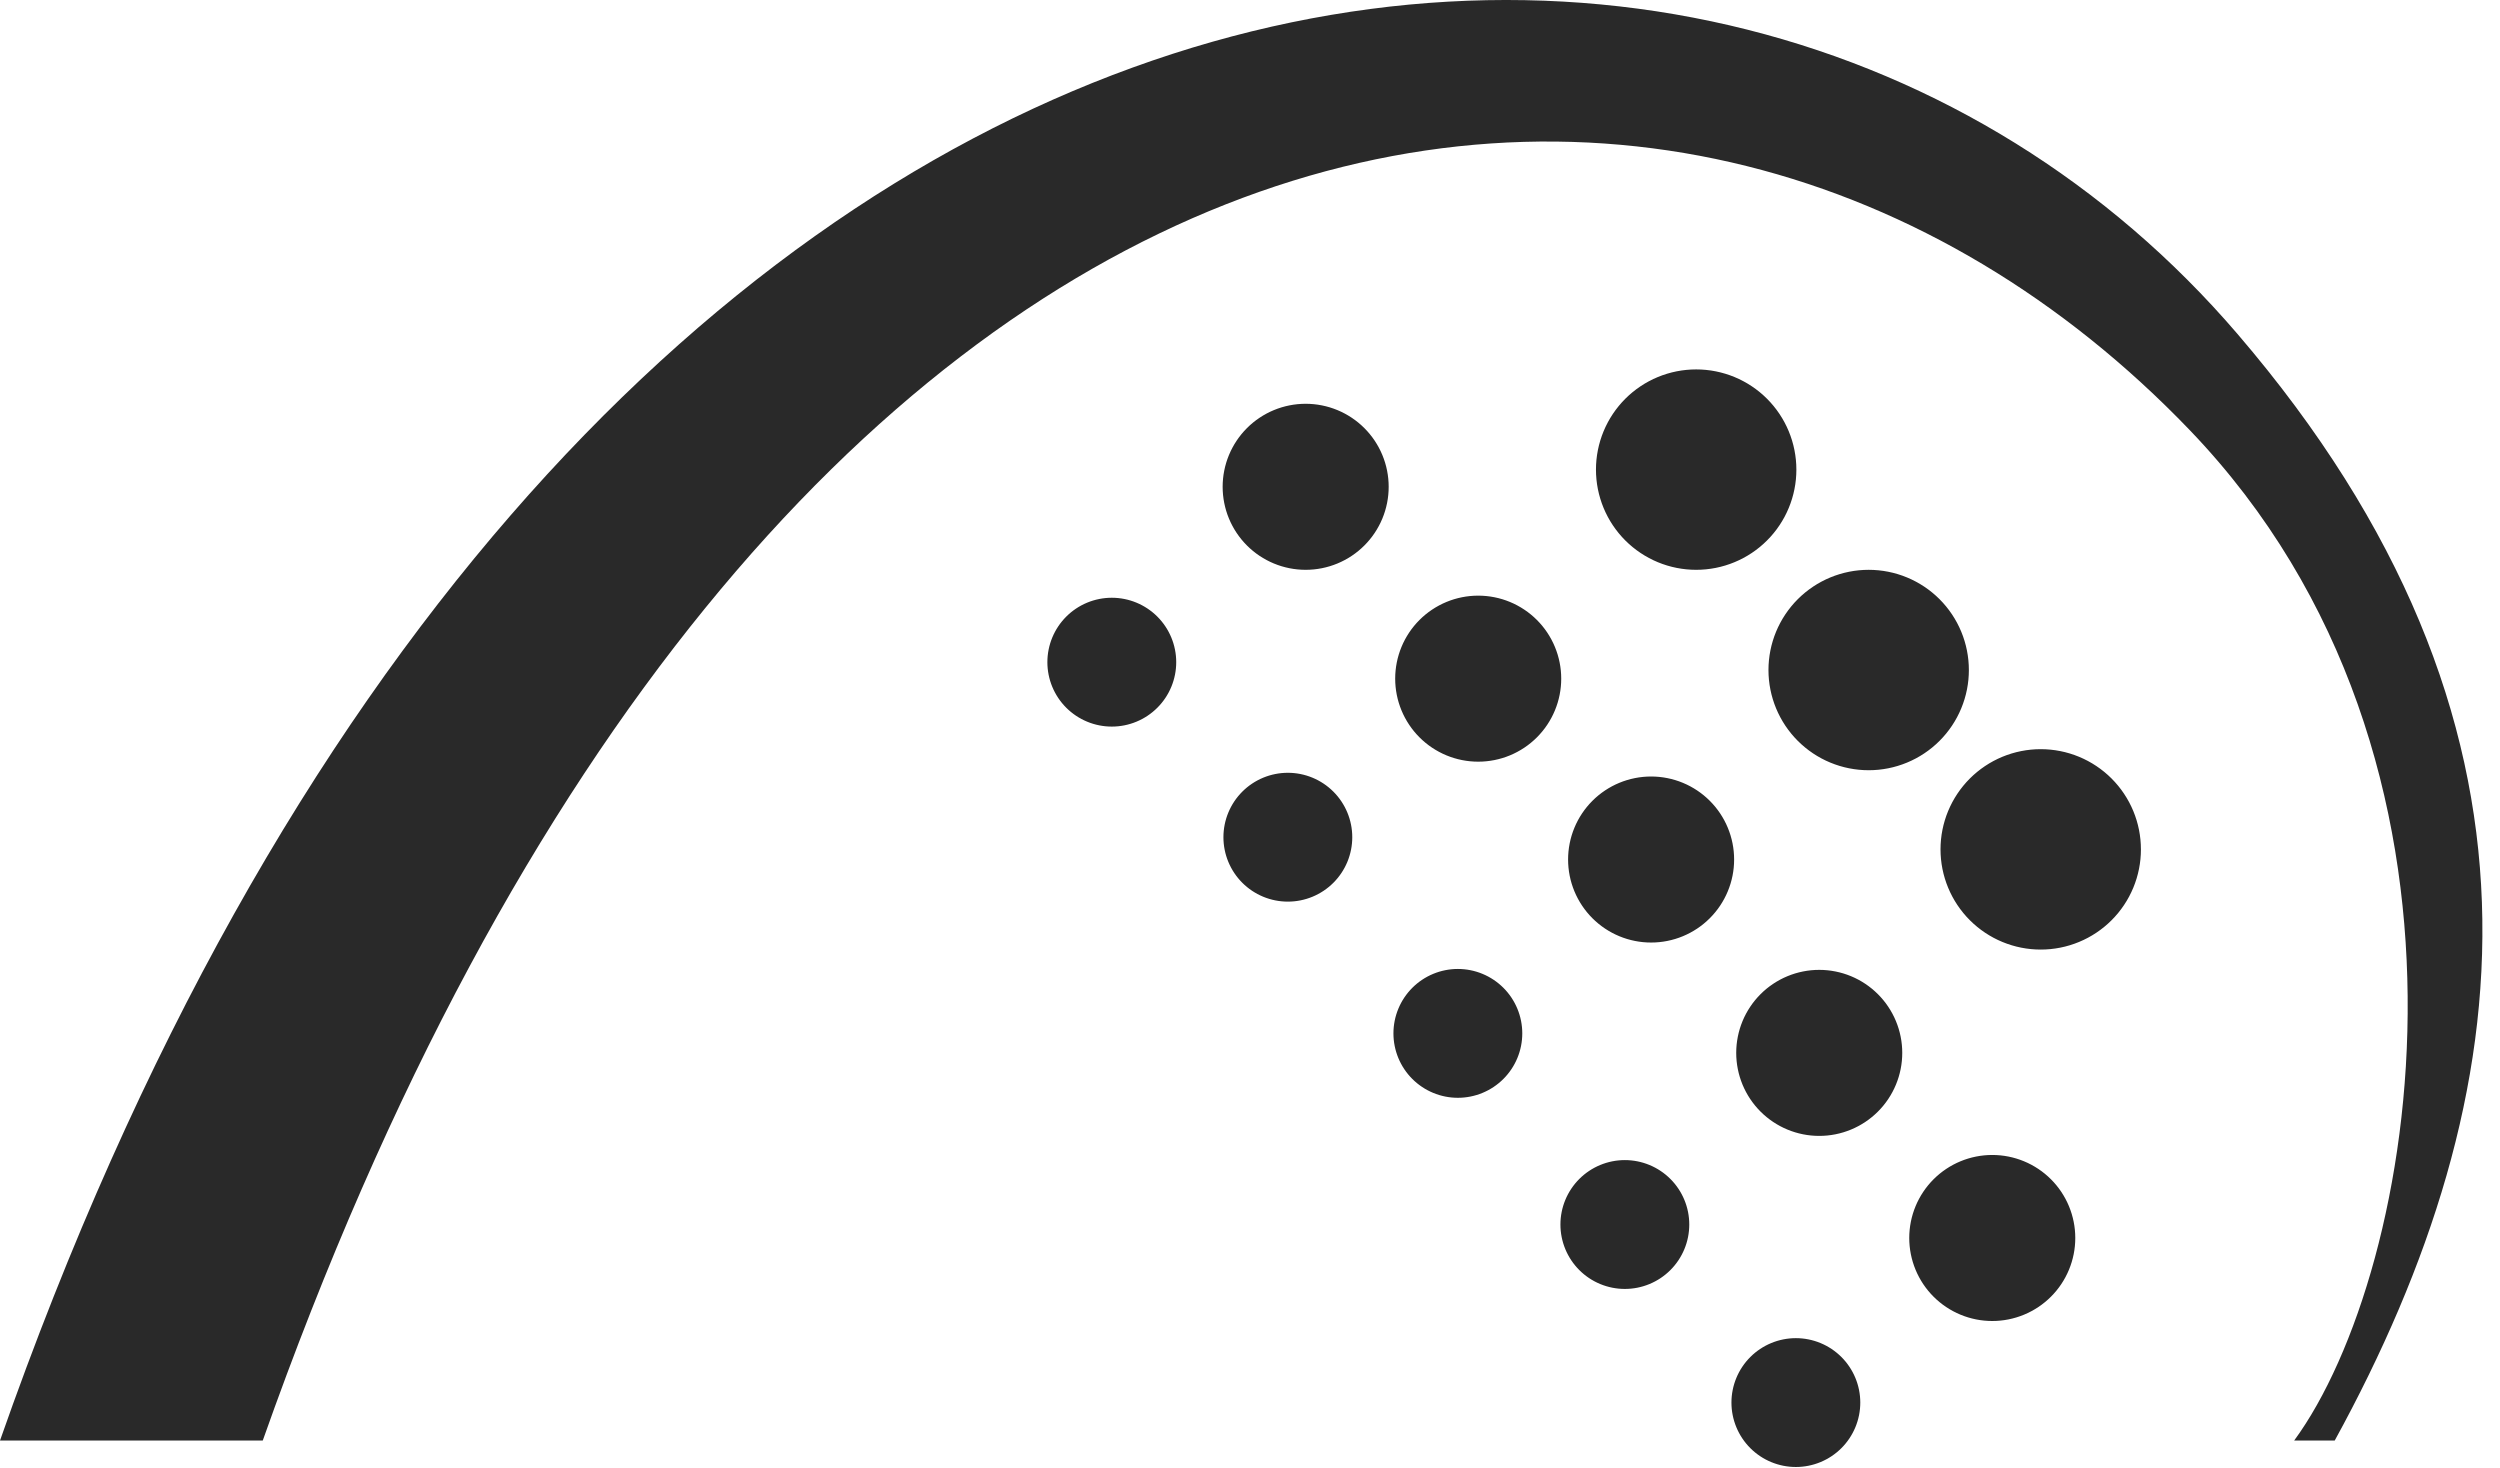 <?xml version="1.0" encoding="UTF-8" standalone="no"?>
<!DOCTYPE svg PUBLIC "-//W3C//DTD SVG 1.1//EN" "http://www.w3.org/Graphics/SVG/1.1/DTD/svg11.dtd">
<svg width="100%" height="100%" viewBox="0 0 945 555" version="1.1" xmlns="http://www.w3.org/2000/svg" xmlns:xlink="http://www.w3.org/1999/xlink" xml:space="preserve" xmlns:serif="http://www.serif.com/" style="fill-rule:evenodd;clip-rule:evenodd;stroke-linejoin:round;stroke-miterlimit:2;">
    <path d="M719.051,397.99C719.051,400.05 718.85,402.091 718.448,404.112C718.046,406.133 717.451,408.095 716.662,409.999C715.874,411.903 714.907,413.711 713.762,415.424C712.617,417.137 711.316,418.722 709.859,420.179C708.402,421.636 706.817,422.937 705.104,424.081C703.391,425.226 701.583,426.192 699.679,426.981C697.776,427.769 695.813,428.365 693.793,428.767C691.772,429.169 689.732,429.37 687.671,429.37C685.611,429.37 683.57,429.169 681.549,428.767C679.528,428.365 677.566,427.77 675.662,426.981C673.759,426.193 671.95,425.226 670.237,424.081C668.524,422.936 666.939,421.636 665.482,420.179C664.025,418.722 662.724,417.137 661.579,415.424C660.434,413.711 659.468,411.902 658.679,409.999C657.891,408.095 657.295,406.133 656.894,404.112C656.492,402.091 656.291,400.051 656.291,397.99C656.291,395.93 656.492,393.889 656.894,391.868C657.296,389.847 657.891,387.885 658.679,385.981C659.467,384.077 660.434,382.269 661.579,380.556C662.724,378.843 664.025,377.258 665.482,375.801C666.939,374.344 668.524,373.043 670.237,371.899C671.95,370.754 673.758,369.788 675.662,368.999C677.566,368.211 679.528,367.615 681.549,367.213C683.57,366.811 685.61,366.61 687.671,366.61C689.731,366.61 691.772,366.811 693.793,367.213C695.814,367.615 697.776,368.21 699.679,368.999C701.582,369.787 703.391,370.754 705.104,371.899C706.817,373.044 708.402,374.345 709.859,375.801C711.316,377.258 712.617,378.843 713.762,380.556C714.907,382.269 715.873,384.077 716.662,385.981C717.45,387.885 718.046,389.847 718.448,391.868C718.85,393.889 719.051,395.93 719.051,397.99ZM444.611,250.301C444.611,251.9 444.455,253.483 444.143,255.051C443.831,256.619 443.369,258.142 442.757,259.619C442.145,261.096 441.395,262.499 440.507,263.829C439.619,265.158 438.609,266.388 437.479,267.519C436.348,268.65 435.118,269.659 433.789,270.547C432.46,271.435 431.056,272.185 429.579,272.797C428.102,273.409 426.579,273.871 425.011,274.183C423.443,274.495 421.859,274.651 420.26,274.651C418.661,274.651 417.078,274.495 415.509,274.183C413.941,273.871 412.418,273.409 410.941,272.797C409.464,272.185 408.061,271.435 406.731,270.547C405.402,269.659 404.172,268.649 403.041,267.519C401.91,266.388 400.901,265.158 400.013,263.829C399.125,262.5 398.375,261.096 397.763,259.619C397.151,258.142 396.689,256.619 396.377,255.051C396.065,253.483 395.909,251.899 395.909,250.301C395.909,248.702 396.065,247.119 396.377,245.55C396.689,243.982 397.151,242.459 397.763,240.982C398.375,239.505 399.125,238.102 400.013,236.772C400.901,235.443 401.911,234.213 403.041,233.082C404.172,231.951 405.402,230.942 406.731,230.054C408.06,229.166 409.464,228.416 410.941,227.804C412.418,227.192 413.941,226.73 415.509,226.418C417.077,226.106 418.661,225.95 420.26,225.95C421.859,225.95 423.442,226.106 425.011,226.418C426.579,226.73 428.102,227.192 429.579,227.804C431.056,228.416 432.459,229.166 433.789,230.054C435.118,230.942 436.348,231.952 437.479,233.082C438.61,234.213 439.619,235.443 440.507,236.772C441.395,238.101 442.145,239.505 442.757,240.982C443.369,242.459 443.831,243.982 444.143,245.55C444.455,247.118 444.611,248.702 444.611,250.301ZM511.157,316.466C511.157,318.065 511.001,319.648 510.689,321.216C510.377,322.784 509.915,324.307 509.303,325.784C508.691,327.261 507.941,328.664 507.053,329.994C506.165,331.323 505.155,332.553 504.025,333.684C502.894,334.815 501.664,335.824 500.335,336.712C499.006,337.6 497.602,338.35 496.125,338.962C494.648,339.574 493.125,340.036 491.557,340.348C489.989,340.66 488.405,340.816 486.806,340.816C485.207,340.816 483.624,340.66 482.055,340.348C480.487,340.036 478.964,339.574 477.487,338.962C476.01,338.35 474.607,337.6 473.277,336.712C471.948,335.824 470.718,334.814 469.587,333.684C468.456,332.553 467.447,331.323 466.559,329.994C465.671,328.665 464.921,327.261 464.309,325.784C463.697,324.307 463.235,322.784 462.923,321.216C462.611,319.648 462.455,318.064 462.455,316.466C462.455,314.867 462.611,313.284 462.923,311.715C463.235,310.147 463.697,308.624 464.309,307.147C464.921,305.67 465.671,304.267 466.559,302.937C467.447,301.608 468.457,300.378 469.587,299.247C470.718,298.116 471.948,297.107 473.277,296.219C474.606,295.331 476.01,294.581 477.487,293.969C478.964,293.357 480.487,292.895 482.055,292.583C483.623,292.271 485.207,292.115 486.806,292.115C488.405,292.115 489.988,292.271 491.557,292.583C493.125,292.895 494.648,293.357 496.125,293.969C497.602,294.581 499.005,295.331 500.335,296.219C501.664,297.107 502.894,298.117 504.025,299.247C505.156,300.378 506.165,301.608 507.053,302.937C507.941,304.266 508.691,305.67 509.303,307.147C509.915,308.624 510.377,310.147 510.689,311.715C511.001,313.283 511.157,314.867 511.157,316.466ZM575.421,390.617C575.421,392.216 575.265,393.799 574.953,395.367C574.641,396.935 574.179,398.458 573.567,399.935C572.955,401.412 572.205,402.815 571.317,404.145C570.429,405.474 569.419,406.704 568.289,407.835C567.158,408.966 565.928,409.975 564.599,410.863C563.27,411.751 561.866,412.501 560.389,413.113C558.912,413.725 557.389,414.187 555.821,414.499C554.253,414.811 552.669,414.967 551.07,414.967C549.471,414.967 547.888,414.811 546.319,414.499C544.751,414.187 543.228,413.725 541.751,413.113C540.274,412.501 538.871,411.751 537.541,410.863C536.212,409.975 534.982,408.965 533.851,407.835C532.72,406.704 531.711,405.474 530.823,404.145C529.935,402.816 529.185,401.412 528.573,399.935C527.961,398.458 527.499,396.935 527.187,395.367C526.875,393.799 526.719,392.215 526.719,390.617C526.719,389.018 526.875,387.435 527.187,385.866C527.499,384.298 527.961,382.775 528.573,381.298C529.185,379.821 529.935,378.418 530.823,377.088C531.711,375.759 532.721,374.529 533.851,373.398C534.982,372.267 536.212,371.258 537.541,370.37C538.87,369.482 540.274,368.732 541.751,368.12C543.228,367.508 544.751,367.046 546.319,366.734C547.887,366.422 549.471,366.266 551.07,366.266C552.669,366.266 554.252,366.422 555.821,366.734C557.389,367.046 558.912,367.508 560.389,368.12C561.866,368.732 563.269,369.482 564.599,370.37C565.928,371.258 567.158,372.268 568.289,373.398C569.42,374.529 570.429,375.759 571.317,377.088C572.205,378.417 572.955,379.821 573.567,381.298C574.179,382.775 574.641,384.298 574.953,385.866C575.265,387.434 575.421,389.018 575.421,390.617ZM638.544,462.867C638.544,464.466 638.388,466.049 638.076,467.617C637.764,469.185 637.302,470.708 636.69,472.185C636.078,473.662 635.328,475.065 634.44,476.395C633.552,477.724 632.542,478.954 631.412,480.085C630.281,481.216 629.051,482.225 627.722,483.113C626.393,484.001 624.989,484.751 623.512,485.363C622.035,485.975 620.512,486.437 618.944,486.749C617.376,487.061 615.792,487.217 614.193,487.217C612.594,487.217 611.011,487.061 609.442,486.749C607.874,486.437 606.351,485.975 604.874,485.363C603.397,484.751 601.994,484.001 600.664,483.113C599.335,482.225 598.105,481.215 596.974,480.085C595.843,478.954 594.834,477.724 593.946,476.395C593.058,475.066 592.308,473.662 591.696,472.185C591.084,470.708 590.622,469.185 590.31,467.617C589.998,466.049 589.842,464.465 589.842,462.867C589.842,461.268 589.998,459.685 590.31,458.116C590.622,456.548 591.084,455.025 591.696,453.548C592.308,452.071 593.058,450.668 593.946,449.338C594.834,448.009 595.844,446.779 596.974,445.648C598.105,444.517 599.335,443.508 600.664,442.62C601.993,441.732 603.397,440.982 604.874,440.37C606.351,439.758 607.874,439.296 609.442,438.984C611.01,438.672 612.594,438.516 614.193,438.516C615.792,438.516 617.375,438.672 618.944,438.984C620.512,439.296 622.035,439.758 623.512,440.37C624.989,440.982 626.392,441.732 627.722,442.62C629.051,443.508 630.281,444.518 631.412,445.648C632.543,446.779 633.552,448.009 634.44,449.338C635.328,450.667 636.078,452.071 636.69,453.548C637.302,455.025 637.764,456.548 638.076,458.116C638.388,459.684 638.544,461.268 638.544,462.867ZM703.188,530.173C703.188,531.772 703.032,533.355 702.72,534.923C702.408,536.491 701.946,538.014 701.334,539.491C700.722,540.968 699.972,542.371 699.084,543.701C698.196,545.03 697.186,546.26 696.056,547.391C694.925,548.522 693.695,549.531 692.366,550.419C691.037,551.307 689.633,552.057 688.156,552.669C686.679,553.281 685.156,553.743 683.588,554.055C682.02,554.367 680.436,554.523 678.837,554.523C677.238,554.523 675.655,554.367 674.086,554.055C672.518,553.743 670.995,553.281 669.518,552.669C668.041,552.057 666.638,551.307 665.308,550.419C663.979,549.531 662.749,548.521 661.618,547.391C660.487,546.26 659.478,545.03 658.59,543.701C657.702,542.372 656.952,540.968 656.34,539.491C655.728,538.014 655.266,536.491 654.954,534.923C654.642,533.355 654.486,531.771 654.486,530.173C654.486,528.574 654.642,526.991 654.954,525.422C655.266,523.854 655.728,522.331 656.34,520.854C656.952,519.377 657.702,517.974 658.59,516.644C659.478,515.315 660.488,514.085 661.618,512.954C662.749,511.823 663.979,510.814 665.308,509.926C666.637,509.038 668.041,508.288 669.518,507.676C670.995,507.064 672.518,506.602 674.086,506.29C675.654,505.978 677.238,505.822 678.837,505.822C680.436,505.822 682.019,505.978 683.588,506.29C685.156,506.602 686.679,507.064 688.156,507.676C689.633,508.288 691.036,509.038 692.366,509.926C693.695,510.814 694.925,511.824 696.056,512.954C697.187,514.085 698.196,515.315 699.084,516.644C699.972,517.973 700.722,519.377 701.334,520.854C701.946,522.331 702.408,523.854 702.72,525.422C703.032,526.99 703.188,528.574 703.188,530.173ZM784.455,467.958C784.455,470.018 784.254,472.059 783.852,474.08C783.45,476.101 782.855,478.063 782.066,479.967C781.278,481.871 780.311,483.679 779.166,485.392C778.021,487.105 776.72,488.69 775.263,490.147C773.806,491.604 772.221,492.905 770.508,494.049C768.795,495.194 766.987,496.16 765.083,496.949C763.18,497.737 761.217,498.333 759.197,498.735C757.176,499.137 755.136,499.338 753.075,499.338C751.015,499.338 748.974,499.137 746.953,498.735C744.932,498.333 742.97,497.738 741.066,496.949C739.163,496.161 737.354,495.194 735.641,494.049C733.928,492.904 732.343,491.604 730.886,490.147C729.429,488.69 728.128,487.105 726.983,485.392C725.838,483.679 724.872,481.87 724.083,479.967C723.295,478.063 722.699,476.101 722.298,474.08C721.896,472.059 721.695,470.019 721.695,467.958C721.695,465.898 721.896,463.857 722.298,461.836C722.7,459.815 723.295,457.853 724.083,455.949C724.871,454.045 725.838,452.237 726.983,450.524C728.128,448.811 729.429,447.226 730.886,445.769C732.343,444.312 733.928,443.011 735.641,441.867C737.354,440.722 739.162,439.756 741.066,438.967C742.97,438.179 744.932,437.583 746.953,437.181C748.974,436.779 751.014,436.578 753.075,436.578C755.135,436.578 757.176,436.779 759.197,437.181C761.218,437.583 763.18,438.178 765.083,438.967C766.986,439.755 768.795,440.722 770.508,441.867C772.221,443.012 773.806,444.313 775.263,445.769C776.72,447.226 778.021,448.811 779.166,450.524C780.311,452.237 781.277,454.045 782.066,455.949C782.854,457.853 783.45,459.815 783.852,461.836C784.254,463.857 784.455,465.898 784.455,467.958ZM809.269,321.06C809.269,322.301 809.208,323.538 809.087,324.773C808.965,326.008 808.784,327.233 808.541,328.45C808.299,329.667 807.998,330.869 807.638,332.056C807.278,333.243 806.86,334.41 806.386,335.556C805.911,336.702 805.382,337.822 804.797,338.916C804.212,340.01 803.575,341.073 802.886,342.104C802.197,343.135 801.458,344.131 800.672,345.09C799.885,346.049 799.053,346.967 798.176,347.844C797.299,348.721 796.381,349.553 795.422,350.34C794.463,351.127 793.468,351.865 792.436,352.554C791.405,353.243 790.342,353.88 789.248,354.465C788.154,355.05 787.034,355.58 785.888,356.054C784.742,356.529 783.576,356.946 782.388,357.307C781.201,357.667 779.999,357.968 778.782,358.21C777.565,358.452 776.34,358.634 775.105,358.756C773.87,358.878 772.633,358.938 771.392,358.938C770.151,358.938 768.914,358.877 767.68,358.756C766.445,358.634 765.22,358.453 764.003,358.211C762.786,357.969 761.584,357.668 760.397,357.308C759.21,356.948 758.043,356.53 756.897,356.056C755.751,355.581 754.631,355.052 753.537,354.467C752.443,353.882 751.38,353.245 750.348,352.556C749.317,351.867 748.322,351.129 747.363,350.342C746.404,349.555 745.486,348.723 744.608,347.846C743.731,346.969 742.899,346.051 742.112,345.092C741.325,344.133 740.587,343.138 739.897,342.106C739.208,341.075 738.571,340.012 737.986,338.918C737.401,337.824 736.871,336.704 736.397,335.558C735.922,334.412 735.505,333.245 735.145,332.058C734.785,330.871 734.484,329.669 734.242,328.452C734,327.235 733.819,326.01 733.697,324.775C733.575,323.541 733.514,322.303 733.514,321.062C733.514,319.822 733.575,318.584 733.696,317.349C733.818,316.114 733.999,314.889 734.241,313.672C734.483,312.455 734.784,311.253 735.144,310.066C735.504,308.879 735.921,307.712 736.396,306.566C736.871,305.42 737.401,304.3 737.985,303.206C738.57,302.112 739.207,301.049 739.896,300.018C740.585,298.987 741.324,297.991 742.11,297.032C742.897,296.073 743.729,295.155 744.606,294.278C745.483,293.401 746.401,292.569 747.36,291.782C748.319,290.995 749.314,290.257 750.346,289.568C751.378,288.879 752.44,288.242 753.535,287.657C754.629,287.072 755.749,286.542 756.895,286.068C758.041,285.593 759.208,285.176 760.395,284.816C761.582,284.456 762.784,284.155 764,283.913C765.217,283.671 766.442,283.489 767.677,283.368C768.911,283.246 770.149,283.186 771.389,283.186C772.63,283.186 773.867,283.247 775.102,283.368C776.337,283.49 777.562,283.671 778.779,283.913C779.996,284.155 781.198,284.456 782.385,284.816C783.572,285.176 784.739,285.593 785.885,286.068C787.031,286.543 788.151,287.072 789.245,287.657C790.339,288.242 791.402,288.879 792.433,289.568C793.465,290.257 794.46,290.995 795.419,291.782C796.378,292.569 797.296,293.401 798.173,294.278C799.05,295.155 799.882,296.073 800.669,297.032C801.456,297.991 802.194,298.986 802.883,300.018C803.572,301.049 804.209,302.112 804.794,303.206C805.379,304.3 805.908,305.42 806.383,306.566C806.858,307.712 807.275,308.879 807.635,310.066C807.995,311.253 808.296,312.455 808.538,313.672C808.78,314.889 808.962,316.115 809.084,317.349C809.206,318.584 809.266,319.821 809.266,321.062L809.269,321.06ZM679.03,177.512C679.03,178.753 678.969,179.99 678.848,181.225C678.726,182.46 678.545,183.685 678.302,184.902C678.06,186.119 677.759,187.321 677.399,188.508C677.039,189.695 676.621,190.862 676.147,192.008C675.672,193.154 675.143,194.274 674.558,195.368C673.973,196.462 673.336,197.525 672.647,198.556C671.958,199.587 671.219,200.583 670.433,201.542C669.646,202.501 668.814,203.419 667.937,204.296C667.06,205.173 666.142,206.005 665.183,206.792C664.224,207.579 663.229,208.317 662.197,209.006C661.166,209.695 660.103,210.332 659.009,210.917C657.915,211.502 656.795,212.032 655.649,212.506C654.503,212.981 653.337,213.398 652.149,213.759C650.962,214.119 649.76,214.42 648.543,214.662C647.326,214.904 646.101,215.086 644.866,215.208C643.631,215.33 642.394,215.39 641.153,215.39C639.912,215.39 638.675,215.329 637.441,215.208C636.206,215.086 634.981,214.905 633.764,214.663C632.547,214.421 631.345,214.12 630.158,213.76C628.971,213.4 627.804,212.982 626.658,212.508C625.512,212.033 624.392,211.504 623.298,210.919C622.204,210.334 621.141,209.697 620.109,209.008C619.078,208.319 618.083,207.581 617.124,206.794C616.165,206.007 615.247,205.175 614.369,204.298C613.492,203.421 612.66,202.503 611.873,201.544C611.086,200.585 610.348,199.59 609.658,198.558C608.969,197.527 608.332,196.464 607.747,195.37C607.162,194.276 606.632,193.156 606.158,192.01C605.683,190.864 605.266,189.697 604.906,188.51C604.546,187.323 604.245,186.121 604.003,184.904C603.761,183.687 603.58,182.462 603.458,181.227C603.336,179.993 603.275,178.755 603.275,177.514C603.275,176.274 603.336,175.036 603.457,173.801C603.579,172.566 603.76,171.341 604.002,170.124C604.244,168.907 604.545,167.705 604.905,166.518C605.265,165.331 605.682,164.164 606.157,163.018C606.632,161.872 607.162,160.752 607.746,159.658C608.331,158.564 608.968,157.501 609.657,156.47C610.346,155.439 611.085,154.443 611.871,153.484C612.658,152.525 613.49,151.607 614.367,150.73C615.244,149.853 616.162,149.021 617.121,148.234C618.08,147.447 619.075,146.709 620.107,146.02C621.139,145.331 622.201,144.694 623.296,144.109C624.39,143.524 625.51,142.994 626.656,142.52C627.802,142.045 628.969,141.628 630.156,141.268C631.343,140.908 632.545,140.607 633.761,140.365C634.978,140.123 636.203,139.941 637.438,139.82C638.672,139.698 639.91,139.638 641.15,139.638C642.391,139.638 643.628,139.699 644.863,139.82C646.098,139.942 647.323,140.123 648.54,140.365C649.757,140.607 650.959,140.908 652.146,141.268C653.333,141.628 654.5,142.045 655.646,142.52C656.792,142.995 657.912,143.524 659.006,144.109C660.1,144.694 661.163,145.331 662.194,146.02C663.226,146.709 664.221,147.447 665.18,148.234C666.139,149.021 667.057,149.853 667.934,150.73C668.811,151.607 669.643,152.525 670.43,153.484C671.217,154.443 671.955,155.438 672.644,156.47C673.333,157.501 673.97,158.564 674.555,159.658C675.14,160.752 675.669,161.872 676.144,163.018C676.619,164.164 677.036,165.331 677.396,166.518C677.756,167.705 678.057,168.907 678.299,170.124C678.541,171.341 678.723,172.567 678.845,173.801C678.967,175.036 679.027,176.273 679.027,177.514L679.03,177.512ZM524.919,184.01C524.919,186.07 524.718,188.111 524.316,190.132C523.914,192.153 523.319,194.115 522.53,196.019C521.742,197.923 520.775,199.731 519.63,201.444C518.485,203.157 517.184,204.742 515.727,206.199C514.27,207.656 512.685,208.957 510.972,210.101C509.259,211.246 507.451,212.212 505.547,213.001C503.644,213.789 501.681,214.385 499.661,214.787C497.64,215.189 495.6,215.39 493.539,215.39C491.479,215.39 489.438,215.189 487.417,214.787C485.396,214.385 483.434,213.79 481.53,213.001C479.627,212.213 477.818,211.246 476.105,210.101C474.392,208.956 472.807,207.656 471.35,206.199C469.893,204.742 468.592,203.157 467.447,201.444C466.302,199.731 465.336,197.922 464.547,196.019C463.759,194.115 463.163,192.153 462.762,190.132C462.36,188.111 462.159,186.071 462.159,184.01C462.159,181.95 462.36,179.909 462.762,177.888C463.164,175.867 463.759,173.905 464.547,172.001C465.335,170.097 466.302,168.289 467.447,166.576C468.592,164.863 469.893,163.278 471.35,161.821C472.807,160.364 474.392,159.063 476.105,157.919C477.818,156.774 479.626,155.808 481.53,155.019C483.434,154.231 485.396,153.635 487.417,153.233C489.438,152.831 491.478,152.63 493.539,152.63C495.599,152.63 497.64,152.831 499.661,153.233C501.682,153.635 503.644,154.23 505.547,155.019C507.45,155.807 509.259,156.774 510.972,157.919C512.685,159.064 514.27,160.365 515.727,161.821C517.184,163.278 518.485,164.863 519.63,166.576C520.775,168.289 521.741,170.097 522.53,172.001C523.318,173.905 523.914,175.867 524.316,177.888C524.718,179.909 524.919,181.95 524.919,184.01ZM590.141,256.533C590.141,258.593 589.94,260.634 589.538,262.655C589.136,264.676 588.541,266.638 587.752,268.542C586.964,270.446 585.997,272.254 584.852,273.967C583.707,275.68 582.406,277.265 580.949,278.722C579.492,280.179 577.907,281.48 576.194,282.624C574.481,283.769 572.673,284.735 570.769,285.524C568.866,286.312 566.903,286.908 564.883,287.31C562.862,287.712 560.822,287.913 558.761,287.913C556.701,287.913 554.66,287.712 552.639,287.31C550.618,286.908 548.656,286.313 546.752,285.524C544.849,284.736 543.04,283.769 541.327,282.624C539.614,281.479 538.029,280.179 536.572,278.722C535.115,277.265 533.814,275.68 532.669,273.967C531.524,272.254 530.558,270.445 529.769,268.542C528.981,266.638 528.385,264.676 527.984,262.655C527.582,260.634 527.381,258.594 527.381,256.533C527.381,254.473 527.582,252.432 527.984,250.411C528.386,248.39 528.981,246.428 529.769,244.524C530.557,242.62 531.524,240.812 532.669,239.099C533.814,237.386 535.115,235.801 536.572,234.344C538.029,232.887 539.614,231.586 541.327,230.442C543.04,229.297 544.848,228.331 546.752,227.542C548.656,226.754 550.618,226.158 552.639,225.756C554.66,225.354 556.7,225.153 558.761,225.153C560.821,225.153 562.862,225.354 564.883,225.756C566.904,226.158 568.866,226.753 570.769,227.542C572.672,228.33 574.481,229.297 576.194,230.442C577.907,231.587 579.492,232.888 580.949,234.344C582.406,235.801 583.707,237.386 584.852,239.099C585.997,240.812 586.963,242.62 587.752,244.524C588.54,246.428 589.136,248.39 589.538,250.411C589.94,252.432 590.141,254.473 590.141,256.533ZM655.498,324.899C655.498,326.959 655.297,329 654.895,331.021C654.493,333.042 653.898,335.004 653.109,336.908C652.321,338.812 651.354,340.62 650.209,342.333C649.064,344.046 647.763,345.631 646.306,347.088C644.849,348.545 643.264,349.846 641.551,350.99C639.838,352.135 638.03,353.101 636.126,353.89C634.223,354.678 632.26,355.274 630.24,355.676C628.219,356.078 626.179,356.279 624.118,356.279C622.058,356.279 620.017,356.078 617.996,355.676C615.975,355.274 614.013,354.679 612.109,353.89C610.206,353.102 608.397,352.135 606.684,350.99C604.971,349.845 603.386,348.545 601.929,347.088C600.472,345.631 599.171,344.046 598.026,342.333C596.881,340.62 595.915,338.811 595.126,336.908C594.338,335.004 593.742,333.042 593.341,331.021C592.939,329 592.738,326.96 592.738,324.899C592.738,322.839 592.939,320.798 593.341,318.777C593.743,316.756 594.338,314.794 595.126,312.89C595.914,310.986 596.881,309.178 598.026,307.465C599.171,305.752 600.472,304.167 601.929,302.71C603.386,301.253 604.971,299.952 606.684,298.808C608.397,297.663 610.205,296.697 612.109,295.908C614.013,295.12 615.975,294.524 617.996,294.122C620.017,293.72 622.057,293.519 624.118,293.519C626.178,293.519 628.219,293.72 630.24,294.122C632.261,294.524 634.223,295.119 636.126,295.908C638.029,296.696 639.838,297.663 641.551,298.808C643.264,299.953 644.849,301.254 646.306,302.71C647.763,304.167 649.064,305.752 650.209,307.465C651.354,309.178 652.32,310.986 653.109,312.89C653.897,314.794 654.493,316.756 654.895,318.777C655.297,320.798 655.498,322.839 655.498,324.899ZM744.234,253.266C744.234,254.507 744.173,255.744 744.052,256.979C743.93,258.214 743.749,259.439 743.506,260.656C743.264,261.873 742.963,263.075 742.603,264.262C742.243,265.449 741.825,266.616 741.351,267.762C740.876,268.908 740.347,270.028 739.762,271.122C739.177,272.216 738.54,273.279 737.851,274.31C737.162,275.341 736.423,276.337 735.637,277.296C734.85,278.255 734.018,279.173 733.141,280.05C732.264,280.927 731.346,281.759 730.387,282.546C729.428,283.333 728.433,284.071 727.401,284.76C726.37,285.449 725.307,286.086 724.213,286.671C723.119,287.256 721.999,287.786 720.853,288.26C719.707,288.735 718.541,289.152 717.353,289.513C716.166,289.873 714.964,290.174 713.747,290.416C712.53,290.658 711.305,290.84 710.07,290.962C708.835,291.084 707.598,291.144 706.357,291.144C705.116,291.144 703.879,291.083 702.645,290.962C701.41,290.84 700.185,290.659 698.968,290.417C697.751,290.175 696.549,289.874 695.362,289.514C694.175,289.154 693.008,288.736 691.862,288.262C690.716,287.787 689.596,287.258 688.502,286.673C687.408,286.088 686.345,285.451 685.313,284.762C684.282,284.073 683.287,283.335 682.328,282.548C681.369,281.761 680.451,280.929 679.573,280.052C678.696,279.175 677.864,278.257 677.077,277.298C676.29,276.339 675.552,275.344 674.862,274.312C674.173,273.281 673.536,272.218 672.951,271.124C672.366,270.03 671.836,268.91 671.362,267.764C670.887,266.618 670.47,265.451 670.11,264.264C669.75,263.077 669.449,261.875 669.207,260.658C668.965,259.441 668.784,258.216 668.662,256.981C668.54,255.747 668.479,254.509 668.479,253.268C668.479,252.028 668.54,250.79 668.661,249.555C668.783,248.32 668.964,247.095 669.206,245.878C669.448,244.661 669.749,243.459 670.109,242.272C670.469,241.085 670.886,239.918 671.361,238.772C671.836,237.626 672.366,236.506 672.95,235.412C673.535,234.318 674.172,233.255 674.861,232.224C675.55,231.193 676.289,230.197 677.075,229.238C677.862,228.279 678.694,227.361 679.571,226.484C680.448,225.607 681.366,224.775 682.325,223.988C683.284,223.201 684.279,222.463 685.311,221.774C686.343,221.085 687.405,220.448 688.5,219.863C689.594,219.278 690.714,218.748 691.86,218.274C693.006,217.799 694.173,217.382 695.36,217.022C696.547,216.662 697.749,216.361 698.965,216.119C700.182,215.877 701.407,215.695 702.642,215.574C703.876,215.452 705.114,215.392 706.354,215.392C707.595,215.392 708.832,215.453 710.067,215.574C711.302,215.696 712.527,215.877 713.744,216.119C714.961,216.361 716.163,216.662 717.35,217.022C718.537,217.382 719.704,217.799 720.85,218.274C721.996,218.749 723.116,219.278 724.21,219.863C725.304,220.448 726.367,221.085 727.398,221.774C728.43,222.463 729.425,223.201 730.384,223.988C731.343,224.775 732.261,225.607 733.138,226.484C734.015,227.361 734.847,228.279 735.634,229.238C736.421,230.197 737.159,231.192 737.848,232.224C738.537,233.255 739.174,234.318 739.759,235.412C740.344,236.506 740.873,237.626 741.348,238.772C741.823,239.918 742.24,241.085 742.6,242.272C742.96,243.459 743.261,244.661 743.503,245.878C743.745,247.095 743.927,248.321 744.049,249.555C744.171,250.79 744.231,252.027 744.231,253.268L744.234,253.266Z" style="fill:rgb(41,41,41);"/>
    <path d="M-0.001,544.532L99.32,544.532C289.493,6.403 637.042,-36.115 827.733,162.593C947.865,287.776 914.08,480.552 867.189,544.532L882.52,544.532C954.511,413.198 971.153,272.503 845.762,126.225C650.11,-102.018 209.413,-53.381 -0.001,544.532Z" style="fill:rgb(41,41,41);"/>
</svg>
